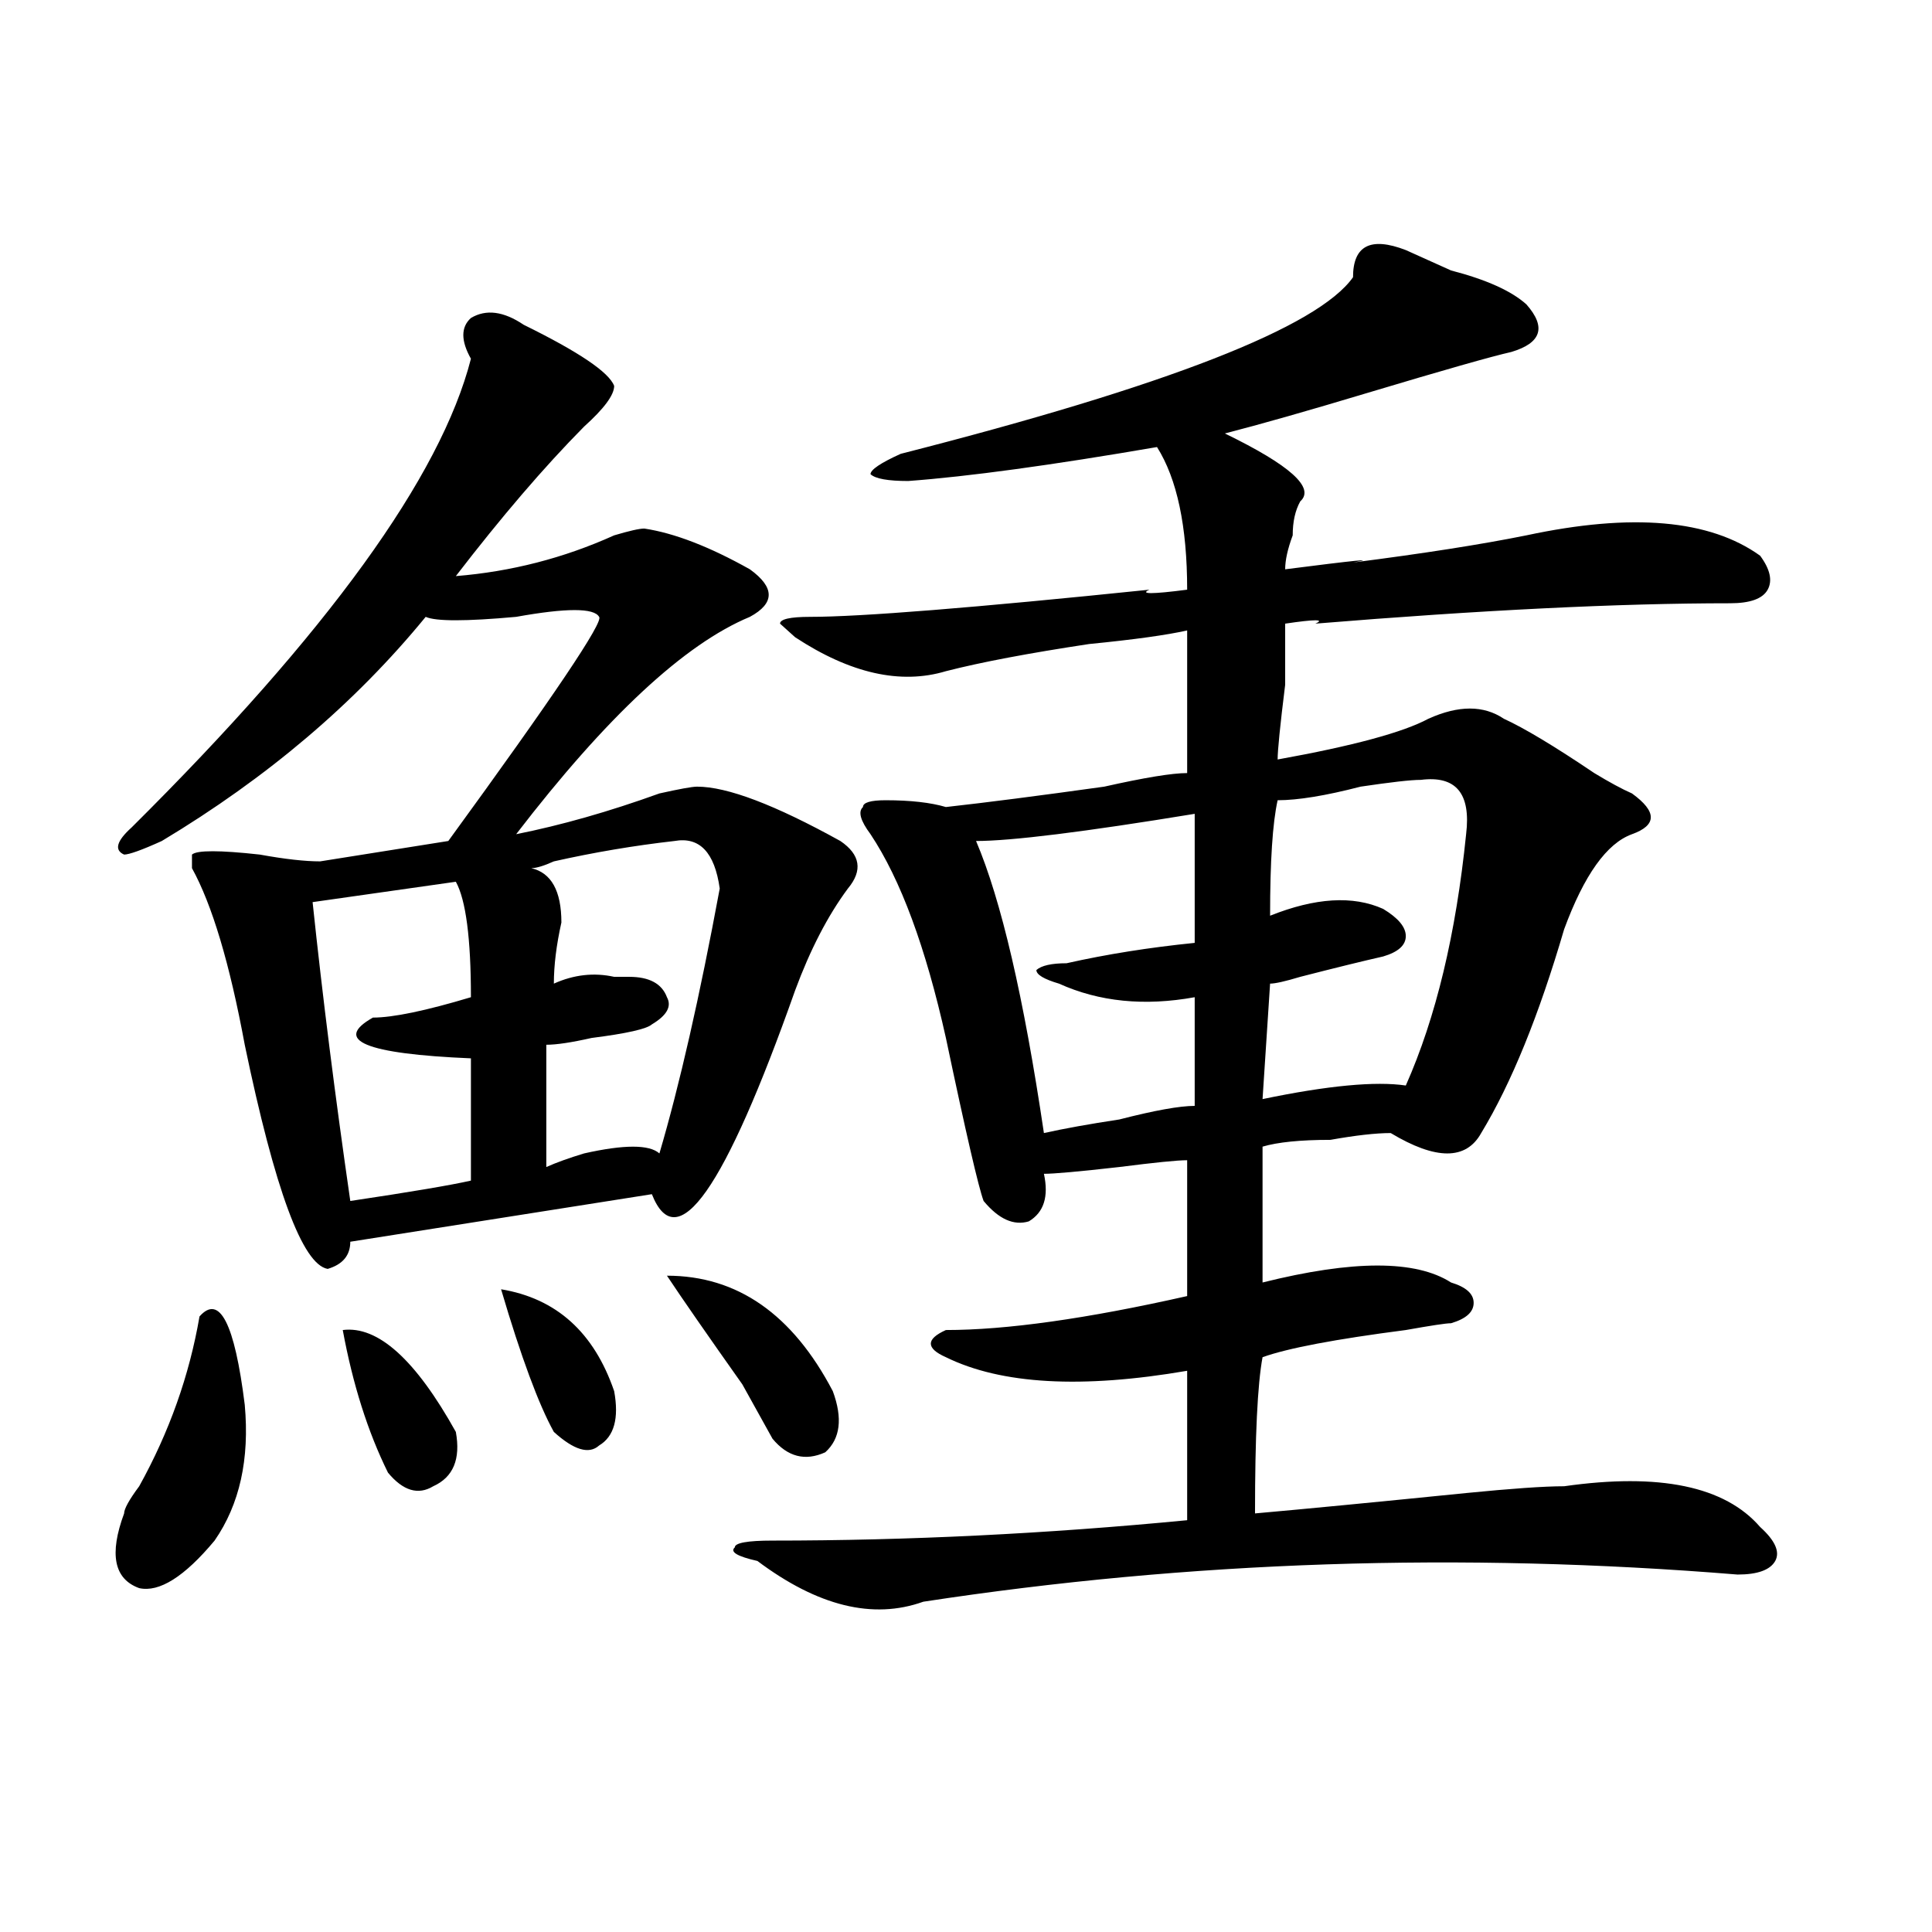 <?xml version="1.0" encoding="utf-8"?>
<!-- Generator: Adobe Illustrator 16.0.0, SVG Export Plug-In . SVG Version: 6.00 Build 0)  -->
<!DOCTYPE svg PUBLIC "-//W3C//DTD SVG 1.1//EN" "http://www.w3.org/Graphics/SVG/1.1/DTD/svg11.dtd">
<svg version="1.1" id="图层_1" xmlns="http://www.w3.org/2000/svg" xmlns:xlink="http://www.w3.org/1999/xlink" x="0px" y="0px"
	 width="1000px" height="1000px" viewBox="0 0 1000 1000" enable-background="new 0 0 1000 1000" xml:space="preserve">
<path d="M103.266,681.391c10.365-11.7,18.17,3.516,23.414,45.703c2.561,28.125-2.622,51.581-15.609,70.313
	c-15.609,18.731-28.658,26.916-39.023,24.609c-13.049-4.725-15.609-17.578-7.805-38.672c0-2.307,2.561-7.031,7.805-14.063
	C87.656,741.156,98.021,711.878,103.266,681.391z M271.066,168.109c28.597,14.063,44.206,24.609,46.828,31.641
	c0,4.724-5.244,11.755-15.609,21.094c-20.854,21.094-42.926,46.912-66.34,77.344c28.597-2.307,55.913-9.338,81.949-21.094
	c7.805-2.307,12.987-3.516,15.609-3.516c15.609,2.362,33.779,9.394,54.633,21.094c12.987,9.394,12.987,17.578,0,24.609
	c-33.841,14.063-74.145,51.581-120.973,112.5c23.414-4.669,48.108-11.7,74.145-21.094c10.365-2.307,16.89-3.516,19.512-3.516
	c15.609,0,40.304,9.394,74.145,28.125c10.365,7.031,11.707,15.271,3.902,24.609c-10.427,14.063-19.512,31.641-27.316,52.734
	c-36.463,103.162-61.157,138.318-74.145,105.469l-156.094,24.609c0,7.031-3.902,11.756-11.707,14.063
	c-13.049-2.307-27.316-40.979-42.926-116.016c-7.805-42.188-16.951-72.619-27.316-91.406c0-2.307,0-4.669,0-7.031
	c2.561-2.307,14.268-2.307,35.121,0c12.987,2.362,23.414,3.516,31.219,3.516l66.34-10.547
	c54.633-74.981,80.607-113.653,78.047-116.016c-2.622-4.669-16.951-4.669-42.926,0c-26.036,2.362-41.646,2.362-46.828,0
	c-36.463,44.55-81.949,83.222-136.582,116.016c-10.427,4.725-16.951,7.031-19.512,7.031c-5.244-2.307-3.902-7.031,3.902-14.063
	C169.605,327.521,228.141,246.661,243.75,185.688c-5.244-9.339-5.244-16.37,0-21.094
	C251.555,159.925,260.64,161.078,271.066,168.109z M235.945,456.391l-74.145,10.547c5.183,49.219,11.707,100.8,19.512,154.688
	c31.219-4.669,52.011-8.185,62.438-10.547v-63.281c-54.633-2.307-71.584-9.338-50.73-21.094c10.365,0,27.316-3.516,50.73-10.547
	C243.75,485.725,241.128,465.784,235.945,456.391z M177.41,688.422c18.17-2.307,37.682,15.271,58.535,52.734
	c2.561,14.063-1.342,23.456-11.707,28.125c-7.805,4.725-15.609,2.362-23.414-7.031C190.397,741.156,182.593,716.547,177.41,688.422z
	 M259.359,667.328c28.597,4.725,48.108,22.303,58.535,52.734c2.561,14.063,0,23.456-7.805,28.125
	c-5.244,4.725-13.049,2.362-23.414-7.031C278.871,727.094,269.725,702.484,259.359,667.328z M349.113,435.297
	c-20.854,2.362-41.646,5.878-62.438,10.547c-5.244,2.362-9.146,3.516-11.707,3.516c10.365,2.362,15.609,11.756,15.609,28.125
	c-2.622,11.756-3.902,22.303-3.902,31.641c10.365-4.669,20.792-5.822,31.219-3.516c2.561,0,5.183,0,7.805,0
	c10.365,0,16.89,3.516,19.512,10.547c2.561,4.725,0,9.394-7.805,14.063c-2.622,2.362-13.049,4.725-31.219,7.031
	c-10.427,2.362-18.231,3.516-23.414,3.516v63.281c5.183-2.307,11.707-4.669,19.512-7.031c20.792-4.669,33.779-4.669,39.023,0
	c10.365-35.156,20.792-80.859,31.219-137.109C369.905,441.175,362.101,432.99,349.113,435.297z M345.211,660.297
	c36.401,0,64.998,19.94,85.852,59.766c5.183,14.063,3.902,24.609-3.902,31.641c-10.427,4.725-19.512,2.362-27.316-7.031
	c-2.622-4.669-7.805-14.063-15.609-28.125C366.003,690.784,353.016,672.053,345.211,660.297z M700.324,143.5
	c0-16.37,9.085-21.094,27.316-14.063c5.183,2.362,12.987,5.878,23.414,10.547c18.17,4.724,31.219,10.547,39.023,17.578
	c10.365,11.755,7.805,19.94-7.805,24.609c-10.427,2.362-35.121,9.394-74.145,21.094c-31.219,9.394-55.975,16.425-74.145,21.094
	c33.779,16.425,46.828,28.125,39.023,35.156c-2.622,4.724-3.902,10.547-3.902,17.578c-2.622,7.031-3.902,12.909-3.902,17.578
	c36.401-4.669,48.108-5.822,35.121-3.516c36.401-4.669,66.34-9.338,89.754-14.063c54.633-11.7,94.937-8.185,120.973,10.547
	c5.183,7.031,6.463,12.909,3.902,17.578c-2.622,4.725-9.146,7.031-19.512,7.031c-57.255,0-128.777,3.516-214.629,10.547
	c5.183-2.307,0-2.307-15.609,0c0,2.362,0,12.909,0,31.641c-2.622,21.094-3.902,34.003-3.902,38.672
	c39.023-7.031,64.998-14.063,78.047-21.094c15.609-7.031,28.597-7.031,39.023,0c10.365,4.725,25.975,14.063,46.828,28.125
	c7.805,4.725,14.268,8.24,19.512,10.547c12.987,9.394,12.987,16.425,0,21.094c-13.049,4.725-24.756,21.094-35.121,49.219
	c-13.049,44.55-27.316,79.706-42.926,105.469c-7.805,14.063-23.414,14.063-46.828,0c-7.805,0-18.231,1.209-31.219,3.516
	c-15.609,0-27.316,1.209-35.121,3.516c0,21.094,0,44.55,0,70.313c46.828-11.7,79.327-11.7,97.559,0
	c7.805,2.362,11.707,5.878,11.707,10.547c0,4.725-3.902,8.24-11.707,10.547c-2.622,0-10.427,1.209-23.414,3.516
	c-36.463,4.725-61.157,9.394-74.145,14.063c-2.622,14.063-3.902,41.034-3.902,80.859c25.975-2.307,62.438-5.822,109.266-10.547
	c23.414-2.307,40.304-3.516,50.73-3.516c49.389-7.031,83.229,0,101.461,21.094c7.805,7.031,10.365,12.909,7.805,17.578
	c-2.622,4.669-9.146,7.031-19.512,7.031c-143.106-11.7-283.591-7.031-421.453,14.063c-26.036,9.338-54.633,2.307-85.852-21.094
	c-10.427-2.362-14.329-4.669-11.707-7.031c0-2.307,6.463-3.516,19.512-3.516c70.242,0,141.765-3.516,214.629-10.547v-77.344
	c-54.633,9.394-96.278,7.031-124.875-7.031c-5.244-2.307-7.805-4.669-7.805-7.031c0-2.307,2.561-4.669,7.805-7.031
	c31.219,0,72.803-5.822,124.875-17.578c0-21.094,0-44.494,0-70.313c-5.244,0-16.951,1.209-35.121,3.516
	c-20.854,2.362-33.841,3.516-39.023,3.516c2.561,11.756,0,19.94-7.805,24.609c-7.805,2.362-15.609-1.153-23.414-10.547
	c-2.622-7.031-9.146-35.156-19.512-84.375c-10.427-46.856-23.414-82.013-39.023-105.469c-5.244-7.031-6.524-11.7-3.902-14.063
	c0-2.307,3.902-3.516,11.707-3.516c12.987,0,23.414,1.209,31.219,3.516c20.792-2.307,48.108-5.822,81.949-10.547
	c20.792-4.669,35.121-7.031,42.926-7.031c0-23.4,0-48.01,0-73.828c-10.427,2.362-27.316,4.725-50.73,7.031
	c-31.219,4.725-55.975,9.394-74.145,14.063c-23.414,7.031-49.45,1.209-78.047-17.578l-7.805-7.031c0-2.307,5.183-3.516,15.609-3.516
	c25.975,0,84.51-4.669,175.605-14.063c-5.244,2.362,1.28,2.362,19.512,0c0-32.794-5.244-57.403-15.609-73.828
	c-54.633,9.394-97.559,15.271-128.777,17.578c-10.427,0-16.951-1.153-19.512-3.516c0-2.308,5.183-5.823,15.609-10.547
	C604.046,199.75,682.093,169.317,700.324,143.5z M618.375,421.234c-57.255,9.394-94.998,14.063-113.168,14.063
	c12.987,30.487,24.694,80.859,35.121,151.172c10.365-2.307,23.414-4.669,39.023-7.031c18.17-4.669,31.219-7.031,39.023-7.031
	c0-18.731,0-37.463,0-56.25c-26.036,4.725-49.45,2.362-70.242-7.031c-7.805-2.307-11.707-4.669-11.707-7.031
	c2.561-2.307,7.805-3.516,15.609-3.516c20.792-4.669,42.926-8.185,66.34-10.547C618.375,459.906,618.375,437.659,618.375,421.234z
	 M735.445,403.656c-5.244,0-15.609,1.209-31.219,3.516c-18.231,4.725-32.561,7.031-42.926,7.031
	c-2.622,11.756-3.902,31.641-3.902,59.766c23.414-9.338,42.926-10.547,58.535-3.516c7.805,4.725,11.707,9.394,11.707,14.063
	c0,4.725-3.902,8.24-11.707,10.547c-10.427,2.362-24.756,5.878-42.926,10.547c-7.805,2.362-13.049,3.516-15.609,3.516l-3.902,59.766
	c33.779-7.031,58.535-9.338,74.145-7.031c15.609-35.156,25.975-78.497,31.219-130.078
	C761.42,410.688,753.615,401.35,735.445,403.656z"/>
</svg>
